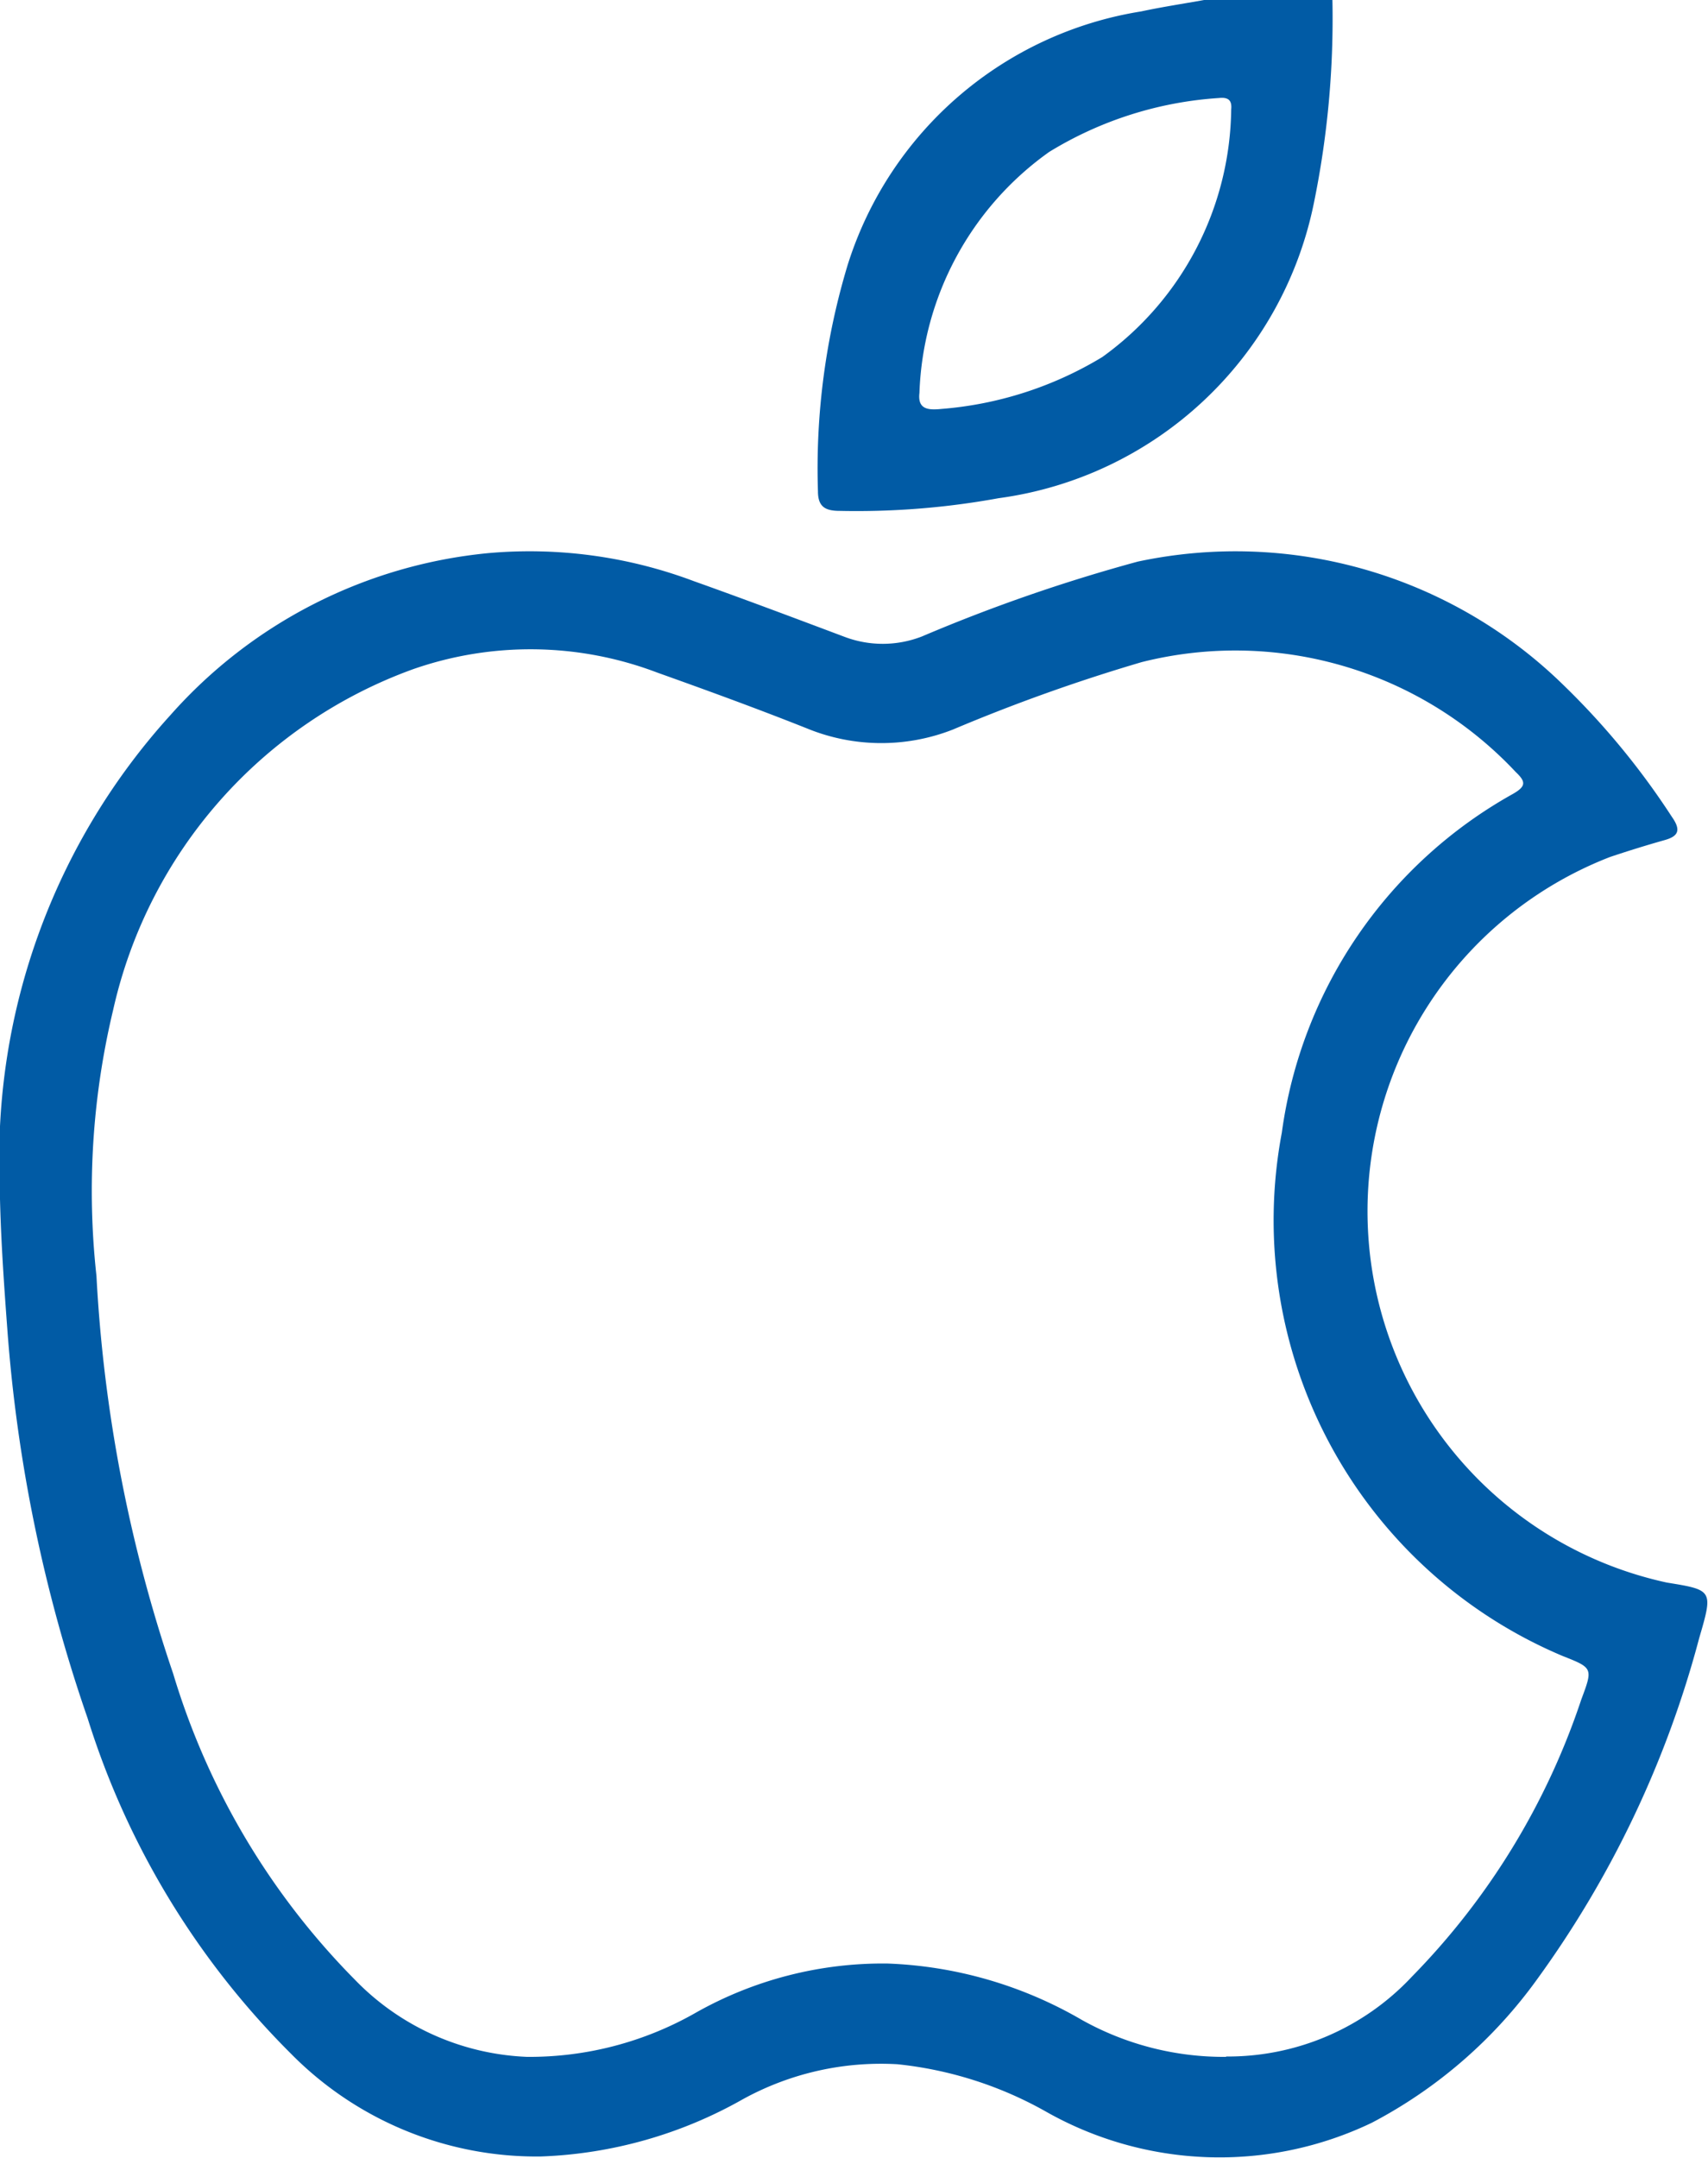 <svg id="Group_6272" data-name="Group 6272" xmlns="http://www.w3.org/2000/svg" width="19" height="24" viewBox="0 0 19 24">
  <path id="Path_14836" data-name="Path 14836" d="M311.158,99.956a10.207,10.207,0,0,1-.207,2.262,4.144,4.144,0,0,1-3.507,3.279,8.775,8.775,0,0,1-1.763.141c-.156,0-.246-.038-.246-.217a7.822,7.822,0,0,1,.331-2.52,4.1,4.1,0,0,1,3.265-2.818c.232-.05.467-.085.7-.127Zm-4.36,4.549a4.074,4.074,0,0,0,1.8-.578,3.442,3.442,0,0,0,1.434-2.754c.01-.1-.031-.138-.135-.127a4.12,4.12,0,0,0-1.89.6,3.432,3.432,0,0,0-1.443,2.68C306.542,104.509,306.661,104.518,306.8,104.505Z" transform="translate(-296.336 -99.956)" fill="#015ba5"/>
  <path id="Path_14837" data-name="Path 14837" d="M279.9,123.077a7.333,7.333,0,0,1,1.9-5.22,5.414,5.414,0,0,1,3.532-1.8,5.188,5.188,0,0,1,2.288.311c.562.2,1.122.411,1.681.621a1.2,1.2,0,0,0,.859-.006,18.565,18.565,0,0,1,2.4-.832,5.216,5.216,0,0,1,4.74,1.378,8.427,8.427,0,0,1,1.2,1.459c.1.142.083.215-.078.26-.205.058-.409.121-.611.189a4.226,4.226,0,0,0,.634,8.069c.513.083.516.084.36.618a11.437,11.437,0,0,1-1.8,3.79,5.294,5.294,0,0,1-1.842,1.6,3.917,3.917,0,0,1-3.628-.126,4.251,4.251,0,0,0-1.649-.525,3.187,3.187,0,0,0-1.719.389,4.908,4.908,0,0,1-2.249.637,3.838,3.838,0,0,1-2.779-1.144,9.079,9.079,0,0,1-2.261-3.729,17.008,17.008,0,0,1-.893-4.321C279.945,124.157,279.907,123.619,279.9,123.077Zm13.641,9.7a2.8,2.8,0,0,0,2.069-.889,8.01,8.01,0,0,0,1.883-3.08c.132-.353.13-.352-.211-.487a5.259,5.259,0,0,1-3.12-5.818,5.1,5.1,0,0,1,2.574-3.77c.145-.084.141-.135.028-.242a4.274,4.274,0,0,0-4.161-1.222,19.644,19.644,0,0,0-2.1.75,2.179,2.179,0,0,1-1.629-.015c-.549-.218-1.1-.419-1.658-.618a3.964,3.964,0,0,0-2.716-.039,5.25,5.25,0,0,0-3.338,3.789,8.639,8.639,0,0,0-.186,2.959,16.413,16.413,0,0,0,.853,4.423,8.19,8.19,0,0,0,2.017,3.4,2.822,2.822,0,0,0,1.92.863,3.73,3.73,0,0,0,1.877-.491,4.232,4.232,0,0,1,2.134-.547,4.631,4.631,0,0,1,2.162.628A3.238,3.238,0,0,0,293.544,132.781Z" transform="translate(-279.903 -109.905)" fill="#015ba5"/>
</svg>

